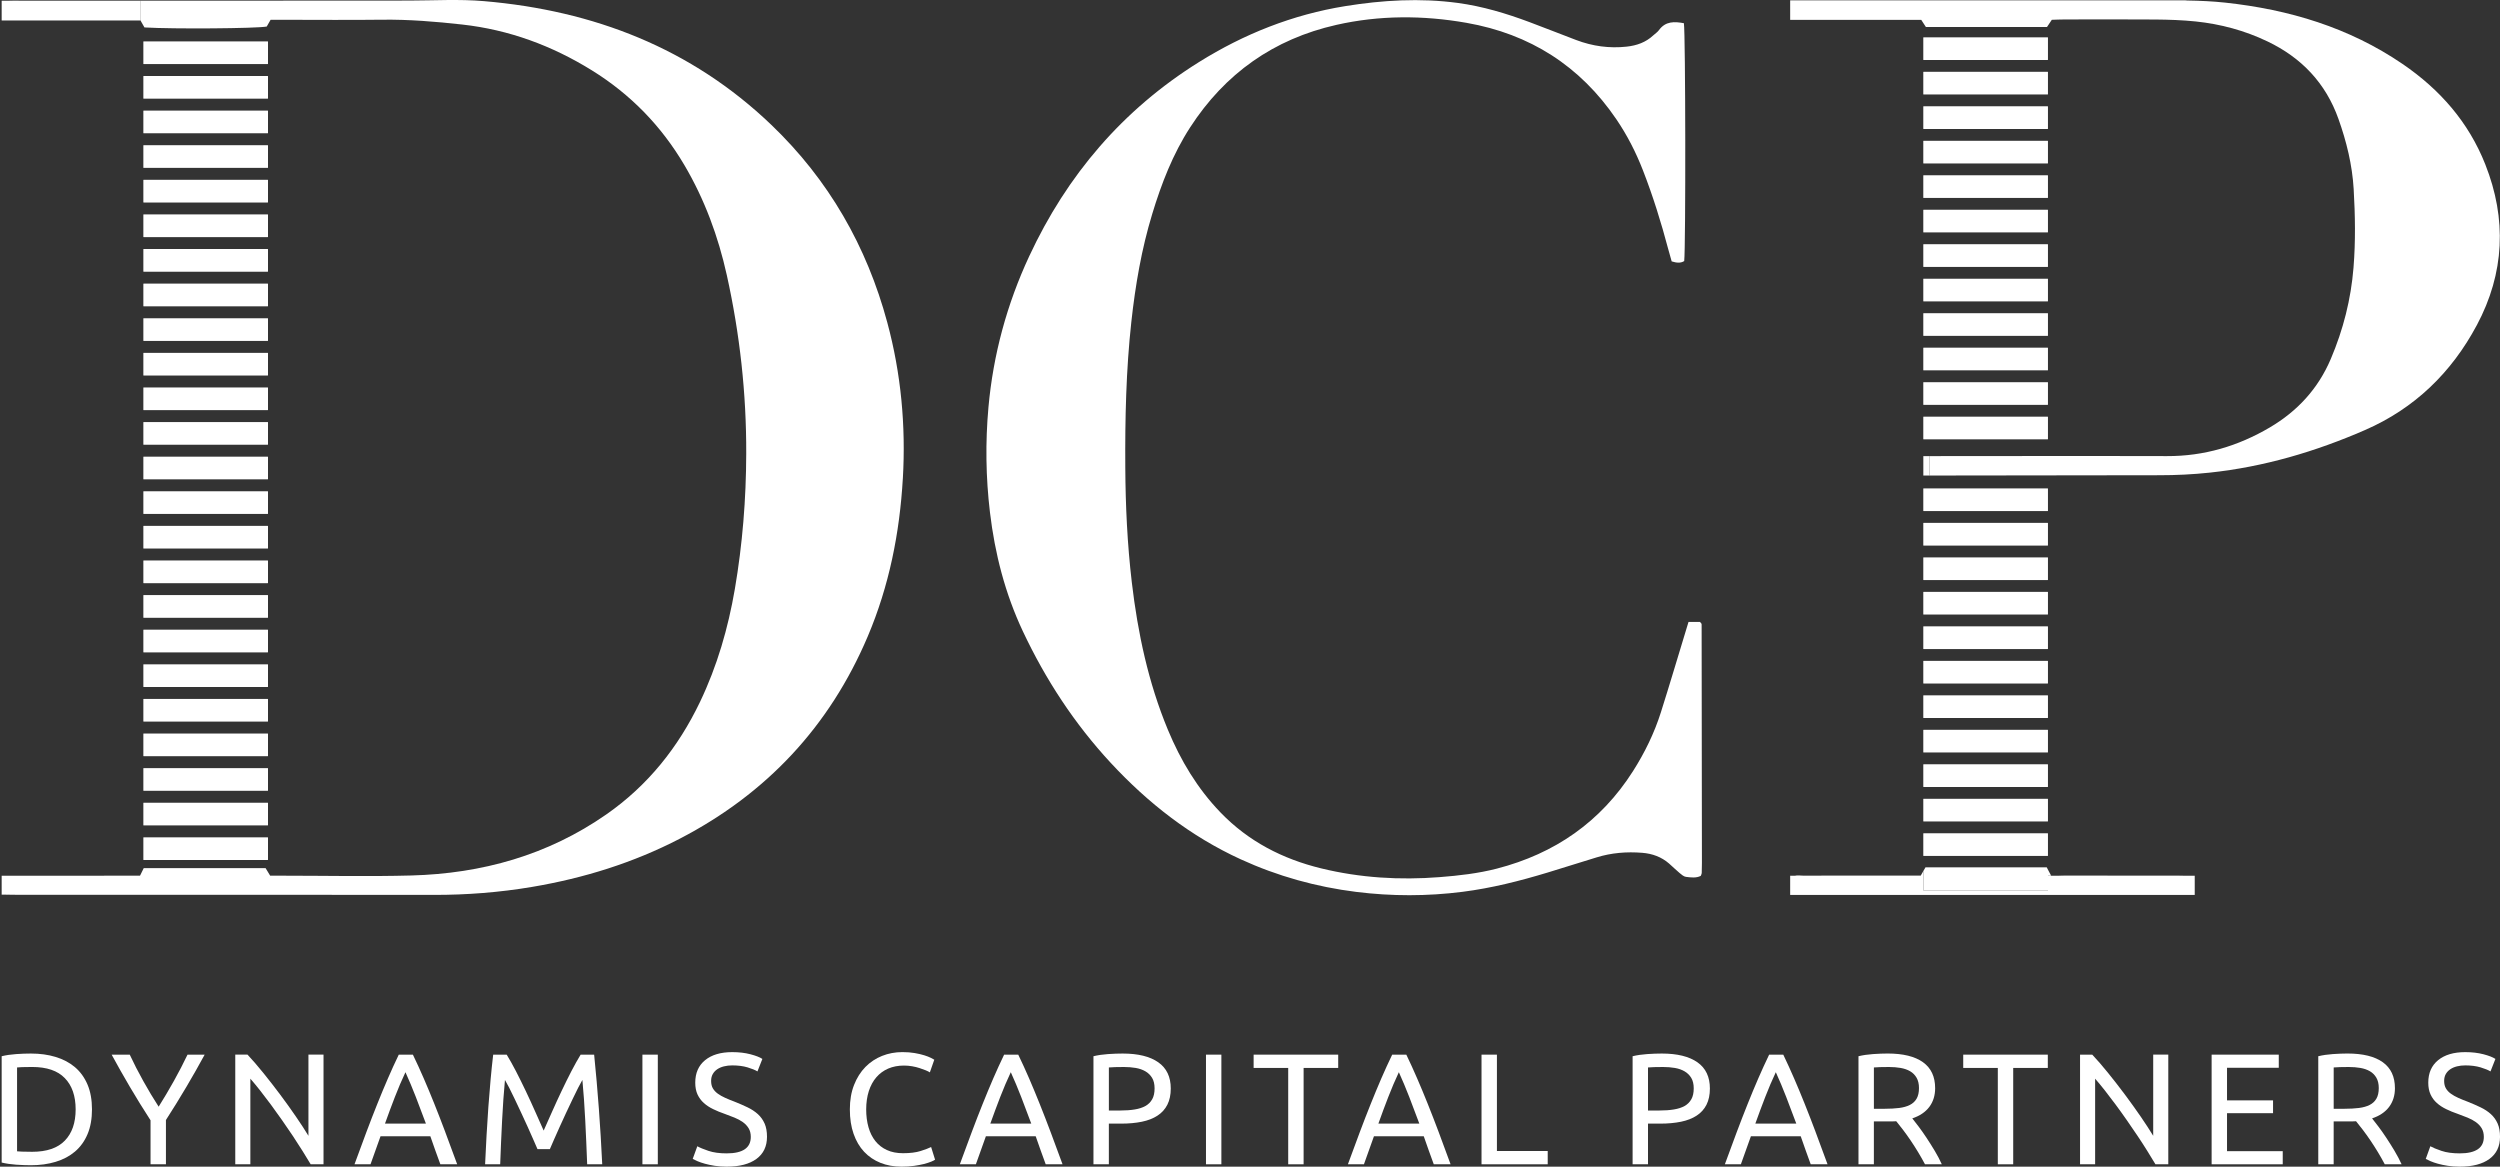 <svg xmlns="http://www.w3.org/2000/svg" width="120" height="56" viewBox="0 0 120 56" fill="none"><rect x="0" y="0" width="120" height="56" fill="#333333" stroke="none"/><path d="M81.049 29.852H81.597C81.639 29.897 81.657 29.911 81.665 29.928C81.674 29.946 81.678 29.968 81.678 29.988C81.683 33.798 81.688 37.608 81.692 41.418C81.692 41.581 81.689 41.745 81.683 41.909C81.681 41.947 81.658 41.984 81.637 42.042C81.416 42.154 81.166 42.119 80.928 42.09C80.82 42.077 80.714 41.982 80.622 41.906C80.449 41.762 80.29 41.602 80.119 41.453C79.75 41.132 79.315 40.974 78.829 40.935C78.084 40.875 77.352 40.933 76.636 41.155C75.852 41.398 75.068 41.644 74.283 41.883C72.945 42.288 71.594 42.63 70.204 42.807C68.504 43.024 66.805 43.023 65.104 42.812C63.173 42.571 61.321 42.056 59.555 41.247C57.149 40.145 55.106 38.548 53.317 36.619C51.574 34.738 50.187 32.617 49.098 30.303C48.244 28.488 47.753 26.573 47.517 24.585C47.318 22.91 47.295 21.232 47.445 19.556C47.672 17.026 48.33 14.603 49.403 12.297C51.214 8.408 53.889 5.268 57.546 2.983C59.711 1.63 62.045 0.702 64.572 0.294C66.364 0.005 68.166 -0.102 69.974 0.141C71.16 0.301 72.3 0.644 73.418 1.062C74.167 1.342 74.91 1.639 75.659 1.922C76.44 2.217 77.243 2.33 78.079 2.239C78.566 2.186 78.997 2.033 79.357 1.698C79.448 1.614 79.557 1.545 79.628 1.448C79.948 1.008 80.377 1.031 80.827 1.114C80.906 1.614 80.918 11.856 80.842 12.531C80.666 12.641 80.472 12.618 80.24 12.546C80.188 12.361 80.131 12.168 80.079 11.972C79.739 10.685 79.343 9.415 78.86 8.173C78.524 7.311 78.106 6.491 77.585 5.725C75.846 3.165 73.437 1.631 70.392 1.096C68.308 0.73 66.217 0.727 64.148 1.194C61.139 1.873 58.802 3.528 57.128 6.112C56.295 7.397 55.751 8.809 55.309 10.263C54.794 11.954 54.498 13.687 54.305 15.441C54.05 17.766 54 20.1 54.014 22.435C54.025 24.279 54.111 26.12 54.327 27.953C54.613 30.383 55.117 32.761 56.059 35.03C56.669 36.5 57.473 37.846 58.586 39C59.924 40.387 61.559 41.229 63.417 41.682C65.29 42.139 67.187 42.252 69.106 42.102C70.029 42.03 70.946 41.926 71.844 41.695C74.629 40.976 76.834 39.451 78.384 37.015C78.948 36.128 79.406 35.19 79.723 34.19C80.143 32.863 80.538 31.528 80.944 30.197C80.973 30.101 81.003 30.004 81.049 29.852L81.049 29.852Z" fill="white"></path><path d="M85.927 42.465V42.549C85.925 42.521 85.925 42.493 85.927 42.465Z" fill="white"></path><path d="M98.425 41.975L98.455 42.036H98.304V42.737C98.304 42.739 98.303 42.741 98.301 42.741H92.324C92.322 42.741 92.32 42.739 92.32 42.737V41.812C92.351 41.758 92.381 41.706 92.412 41.652C92.415 41.646 92.419 41.639 92.423 41.632H98.244C98.247 41.639 98.25 41.646 98.254 41.652C98.27 41.682 98.286 41.713 98.303 41.746C98.339 41.813 98.378 41.888 98.424 41.975L98.425 41.975Z" fill="white"></path><path d="M104.907 42.036H98.844L98.844 42.033C98.926 42.031 99.009 42.026 99.09 42.026C100.909 42.03 102.728 42.028 104.547 42.029C104.666 42.029 104.786 42.032 104.907 42.036H104.907Z" fill="white"></path><path d="M105.346 42.57V42.398C105.35 42.455 105.35 42.513 105.346 42.57Z" fill="white"></path><path d="M98.288 23.444H92.332C92.325 23.444 92.318 23.45 92.318 23.458V24.519C92.318 24.526 92.325 24.532 92.332 24.532H98.288C98.296 24.532 98.302 24.526 98.302 24.519V23.458C98.302 23.45 98.296 23.444 98.288 23.444Z" fill="white"></path><path d="M98.288 25.099H92.332C92.325 25.099 92.318 25.105 92.318 25.113V26.174C92.318 26.182 92.325 26.188 92.332 26.188H98.288C98.296 26.188 98.302 26.182 98.302 26.174V25.113C98.302 25.105 98.296 25.099 98.288 25.099Z" fill="white"></path><path d="M98.288 26.755H92.332C92.325 26.755 92.318 26.761 92.318 26.769V27.83C92.318 27.837 92.325 27.843 92.332 27.843H98.288C98.296 27.843 98.302 27.837 98.302 27.83V26.769C98.302 26.761 98.296 26.755 98.288 26.755Z" fill="white"></path><path d="M98.288 28.41H92.332C92.325 28.41 92.318 28.416 92.318 28.423V29.485C92.318 29.492 92.325 29.498 92.332 29.498H98.288C98.296 29.498 98.302 29.492 98.302 29.485V28.423C98.302 28.416 98.296 28.41 98.288 28.41Z" fill="white"></path><path d="M98.288 30.065H92.332C92.325 30.065 92.318 30.071 92.318 30.079V31.14C92.318 31.148 92.325 31.154 92.332 31.154H98.288C98.296 31.154 98.302 31.148 98.302 31.14V30.079C98.302 30.071 98.296 30.065 98.288 30.065Z" fill="white"></path><path d="M98.288 31.721H92.332C92.325 31.721 92.318 31.727 92.318 31.734V32.795C92.318 32.803 92.325 32.809 92.332 32.809H98.288C98.296 32.809 98.302 32.803 98.302 32.795V31.734C98.302 31.727 98.296 31.721 98.288 31.721Z" fill="white"></path><path d="M98.288 33.376H92.332C92.325 33.376 92.318 33.382 92.318 33.389V34.45C92.318 34.458 92.325 34.464 92.332 34.464H98.288C98.296 34.464 98.302 34.458 98.302 34.45V33.389C98.302 33.382 98.296 33.376 98.288 33.376Z" fill="white"></path><path d="M98.288 35.031H92.332C92.325 35.031 92.318 35.037 92.318 35.044V36.105C92.318 36.113 92.325 36.119 92.332 36.119H98.288C98.296 36.119 98.302 36.113 98.302 36.105V35.044C98.302 35.037 98.296 35.031 98.288 35.031Z" fill="white"></path><path d="M98.288 36.686H92.332C92.325 36.686 92.318 36.692 92.318 36.7V37.761C92.318 37.768 92.325 37.775 92.332 37.775H98.288C98.296 37.775 98.302 37.768 98.302 37.761V36.7C98.302 36.692 98.296 36.686 98.288 36.686Z" fill="white"></path><path d="M98.288 38.341H92.332C92.325 38.341 92.318 38.347 92.318 38.355V39.416C92.318 39.424 92.325 39.43 92.332 39.43H98.288C98.296 39.43 98.302 39.424 98.302 39.416V38.355C98.302 38.347 98.296 38.341 98.288 38.341Z" fill="white"></path><path d="M98.288 39.997H92.332C92.325 39.997 92.318 40.003 92.318 40.011V41.072C92.318 41.079 92.325 41.085 92.332 41.085H98.288C98.296 41.085 98.302 41.079 98.302 41.072V40.011C98.302 40.003 98.296 39.997 98.288 39.997Z" fill="white"></path><path d="M98.288 1.792H92.332C92.325 1.792 92.318 1.798 92.318 1.805V2.866C92.318 2.874 92.325 2.88 92.332 2.88H98.288C98.296 2.88 98.302 2.874 98.302 2.866V1.805C98.302 1.798 98.296 1.792 98.288 1.792Z" fill="white"></path><path d="M98.288 3.447H92.332C92.325 3.447 92.318 3.453 92.318 3.46V4.522C92.318 4.529 92.325 4.535 92.332 4.535H98.288C98.296 4.535 98.302 4.529 98.302 4.522V3.46C98.302 3.453 98.296 3.447 98.288 3.447Z" fill="white"></path><path d="M98.288 5.102H92.332C92.325 5.102 92.318 5.108 92.318 5.116V6.177C92.318 6.185 92.325 6.191 92.332 6.191H98.288C98.296 6.191 98.302 6.185 98.302 6.177V5.116C98.302 5.108 98.296 5.102 98.288 5.102Z" fill="white"></path><path d="M98.288 6.758H92.332C92.325 6.758 92.318 6.764 92.318 6.771V7.832C92.318 7.84 92.325 7.846 92.332 7.846H98.288C98.296 7.846 98.302 7.84 98.302 7.832V6.771C98.302 6.764 98.296 6.758 98.288 6.758Z" fill="white"></path><path d="M98.288 8.413H92.332C92.325 8.413 92.318 8.419 92.318 8.426V9.487C92.318 9.495 92.325 9.501 92.332 9.501H98.288C98.296 9.501 98.302 9.495 98.302 9.487V8.426C98.302 8.419 98.296 8.413 98.288 8.413Z" fill="white"></path><path d="M98.288 10.068H92.332C92.325 10.068 92.318 10.074 92.318 10.082V11.143C92.318 11.15 92.325 11.156 92.332 11.156H98.288C98.296 11.156 98.302 11.15 98.302 11.143V10.082C98.302 10.074 98.296 10.068 98.288 10.068Z" fill="white"></path><path d="M98.288 11.723H92.332C92.325 11.723 92.318 11.729 92.318 11.737V12.798C92.318 12.806 92.325 12.812 92.332 12.812H98.288C98.296 12.812 98.302 12.806 98.302 12.798V11.737C98.302 11.729 98.296 11.723 98.288 11.723Z" fill="white"></path><path d="M98.288 13.378H92.332C92.325 13.378 92.318 13.384 92.318 13.392V14.453C92.318 14.461 92.325 14.467 92.332 14.467H98.288C98.296 14.467 98.302 14.461 98.302 14.453V13.392C98.302 13.384 98.296 13.378 98.288 13.378Z" fill="white"></path><path d="M98.288 15.033H92.332C92.325 15.033 92.318 15.04 92.318 15.047V16.108C92.318 16.116 92.325 16.122 92.332 16.122H98.288C98.296 16.122 98.302 16.116 98.302 16.108V15.047C98.302 15.04 98.296 15.033 98.288 15.033Z" fill="white"></path><path d="M98.288 16.689H92.332C92.325 16.689 92.318 16.695 92.318 16.702V17.764C92.318 17.771 92.325 17.777 92.332 17.777H98.288C98.296 17.777 98.302 17.771 98.302 17.764V16.702C98.302 16.695 98.296 16.689 98.288 16.689Z" fill="white"></path><path d="M98.288 18.344H92.332C92.325 18.344 92.318 18.35 92.318 18.358V19.419C92.318 19.427 92.325 19.433 92.332 19.433H98.288C98.296 19.433 98.302 19.427 98.302 19.419V18.358C98.302 18.35 98.296 18.344 98.288 18.344Z" fill="white"></path><path d="M98.288 20H92.332C92.325 20 92.318 20.006 92.318 20.013V21.074C92.318 21.082 92.325 21.088 92.332 21.088H98.288C98.296 21.088 98.302 21.082 98.302 21.074V20.013C98.302 20.006 98.296 20 98.288 20Z" fill="white"></path><path d="M12.851 23.581H6.895C6.887 23.581 6.881 23.587 6.881 23.595V24.656C6.881 24.663 6.887 24.669 6.895 24.669H12.851C12.858 24.669 12.864 24.663 12.864 24.656V23.595C12.864 23.587 12.858 23.581 12.851 23.581Z" fill="white"></path><path d="M12.851 21.92H6.895C6.887 21.92 6.881 21.926 6.881 21.934V22.995C6.881 23.002 6.887 23.008 6.895 23.008H12.851C12.858 23.008 12.864 23.002 12.864 22.995V21.934C12.864 21.926 12.858 21.92 12.851 21.92Z" fill="white"></path><path d="M12.851 25.242H6.895C6.887 25.242 6.881 25.248 6.881 25.256V26.317C6.881 26.325 6.887 26.331 6.895 26.331H12.851C12.858 26.331 12.864 26.325 12.864 26.317V25.256C12.864 25.248 12.858 25.242 12.851 25.242Z" fill="white"></path><path d="M12.851 26.903H6.895C6.887 26.903 6.881 26.909 6.881 26.917V27.978C6.881 27.986 6.887 27.992 6.895 27.992H12.851C12.858 27.992 12.864 27.986 12.864 27.978V26.917C12.864 26.909 12.858 26.903 12.851 26.903Z" fill="white"></path><path d="M12.851 28.564H6.895C6.887 28.564 6.881 28.571 6.881 28.578V29.639C6.881 29.647 6.887 29.653 6.895 29.653H12.851C12.858 29.653 12.864 29.647 12.864 29.639V28.578C12.864 28.571 12.858 28.564 12.851 28.564Z" fill="white"></path><path d="M12.851 30.225H6.895C6.887 30.225 6.881 30.232 6.881 30.239V31.3C6.881 31.308 6.887 31.314 6.895 31.314H12.851C12.858 31.314 12.864 31.308 12.864 31.3V30.239C12.864 30.232 12.858 30.225 12.851 30.225Z" fill="white"></path><path d="M12.851 31.887H6.895C6.887 31.887 6.881 31.893 6.881 31.9V32.961C6.881 32.969 6.887 32.975 6.895 32.975H12.851C12.858 32.975 12.864 32.969 12.864 32.961V31.9C12.864 31.893 12.858 31.887 12.851 31.887Z" fill="white"></path><path d="M12.851 33.548H6.895C6.887 33.548 6.881 33.554 6.881 33.561V34.622C6.881 34.63 6.887 34.636 6.895 34.636H12.851C12.858 34.636 12.864 34.63 12.864 34.622V33.561C12.864 33.554 12.858 33.548 12.851 33.548Z" fill="white"></path><path d="M12.851 35.209H6.895C6.887 35.209 6.881 35.215 6.881 35.222V36.283C6.881 36.291 6.887 36.297 6.895 36.297H12.851C12.858 36.297 12.864 36.291 12.864 36.283V35.222C12.864 35.215 12.858 35.209 12.851 35.209Z" fill="white"></path><path d="M12.851 36.87H6.895C6.887 36.87 6.881 36.876 6.881 36.883V37.945C6.881 37.952 6.887 37.958 6.895 37.958H12.851C12.858 37.958 12.864 37.952 12.864 37.945V36.883C12.864 36.876 12.858 36.87 12.851 36.87Z" fill="white"></path><path d="M12.851 38.531H6.895C6.887 38.531 6.881 38.537 6.881 38.545V39.606C6.881 39.613 6.887 39.62 6.895 39.62H12.851C12.858 39.62 12.864 39.613 12.864 39.606V38.545C12.864 38.537 12.858 38.531 12.851 38.531Z" fill="white"></path><path d="M12.851 40.192H6.895C6.887 40.192 6.881 40.198 6.881 40.206V41.267C6.881 41.274 6.887 41.28 6.895 41.28H12.851C12.858 41.28 12.864 41.274 12.864 41.267V40.206C12.864 40.198 12.858 40.192 12.851 40.192Z" fill="white"></path><path d="M12.851 1.987H6.895C6.887 1.987 6.881 1.993 6.881 2V3.062C6.881 3.069 6.887 3.075 6.895 3.075H12.851C12.858 3.075 12.864 3.069 12.864 3.062V2C12.864 1.993 12.858 1.987 12.851 1.987Z" fill="white"></path><path d="M12.851 3.648H6.895C6.887 3.648 6.881 3.654 6.881 3.662V4.723C6.881 4.73 6.887 4.736 6.895 4.736H12.851C12.858 4.736 12.864 4.73 12.864 4.723V3.662C12.864 3.654 12.858 3.648 12.851 3.648Z" fill="white"></path><path d="M12.851 5.309H6.895C6.887 5.309 6.881 5.315 6.881 5.323V6.384C6.881 6.391 6.887 6.398 6.895 6.398H12.851C12.858 6.398 12.864 6.391 12.864 6.384V5.323C12.864 5.315 12.858 5.309 12.851 5.309Z" fill="white"></path><path d="M12.851 6.97H6.895C6.887 6.97 6.881 6.976 6.881 6.984V8.045C6.881 8.053 6.887 8.059 6.895 8.059H12.851C12.858 8.059 12.864 8.053 12.864 8.045V6.984C12.864 6.976 12.858 6.97 12.851 6.97Z" fill="white"></path><path d="M12.851 8.631H6.895C6.887 8.631 6.881 8.637 6.881 8.645V9.706C6.881 9.713 6.887 9.72 6.895 9.72H12.851C12.858 9.72 12.864 9.713 12.864 9.706V8.645C12.864 8.637 12.858 8.631 12.851 8.631Z" fill="white"></path><path d="M12.851 10.292H6.895C6.887 10.292 6.881 10.298 6.881 10.306V11.367C6.881 11.375 6.887 11.381 6.895 11.381H12.851C12.858 11.381 12.864 11.375 12.864 11.367V10.306C12.864 10.298 12.858 10.292 12.851 10.292Z" fill="white"></path><path d="M12.851 11.953H6.895C6.887 11.953 6.881 11.96 6.881 11.967V13.028C6.881 13.036 6.887 13.042 6.895 13.042H12.851C12.858 13.042 12.864 13.036 12.864 13.028V11.967C12.864 11.96 12.858 11.953 12.851 11.953Z" fill="white"></path><path d="M12.851 13.614H6.895C6.887 13.614 6.881 13.621 6.881 13.628V14.689C6.881 14.697 6.887 14.703 6.895 14.703H12.851C12.858 14.703 12.864 14.697 12.864 14.689V13.628C12.864 13.621 12.858 13.614 12.851 13.614Z" fill="white"></path><path d="M12.851 15.276H6.895C6.887 15.276 6.881 15.282 6.881 15.289V16.35C6.881 16.358 6.887 16.364 6.895 16.364H12.851C12.858 16.364 12.864 16.358 12.864 16.35V15.289C12.864 15.282 12.858 15.276 12.851 15.276Z" fill="white"></path><path d="M12.851 16.937H6.895C6.887 16.937 6.881 16.943 6.881 16.95V18.012C6.881 18.019 6.887 18.025 6.895 18.025H12.851C12.858 18.025 12.864 18.019 12.864 18.012V16.95C12.864 16.943 12.858 16.937 12.851 16.937Z" fill="white"></path><path d="M12.851 18.598H6.895C6.887 18.598 6.881 18.604 6.881 18.611V19.672C6.881 19.68 6.887 19.686 6.895 19.686H12.851C12.858 19.686 12.864 19.68 12.864 19.672V18.611C12.864 18.604 12.858 18.598 12.851 18.598Z" fill="white"></path><path d="M12.851 20.259H6.895C6.887 20.259 6.881 20.265 6.881 20.273V21.334C6.881 21.341 6.887 21.347 6.895 21.347H12.851C12.858 21.347 12.864 21.341 12.864 21.334V20.273C12.864 20.265 12.858 20.259 12.851 20.259Z" fill="white"></path><path d="M43.336 22.969C43.185 25.583 42.679 28.128 41.651 30.55C39.819 34.864 36.802 38.09 32.641 40.252C30.403 41.414 28.023 42.152 25.538 42.572C23.973 42.836 22.401 42.958 20.812 42.955C14.158 42.945 7.504 42.951 0.849 42.95C0.747 42.95 0.644 42.949 0.541 42.947C0.389 42.945 0.237 42.942 0.083 42.939C0.082 42.937 0.081 42.936 0.08 42.934V42.036H0.656C0.662 42.036 0.668 42.036 0.674 42.036C0.691 42.036 0.709 42.036 0.726 42.036C2.506 42.032 4.286 42.033 6.066 42.033H6.721C6.8 41.872 6.847 41.778 6.899 41.671H12.749C12.817 41.784 12.881 41.889 12.968 42.033H13.586C15.64 42.033 17.696 42.079 19.748 42.023C23.134 41.931 26.29 41.05 29.098 39.096C31.095 37.707 32.556 35.873 33.599 33.695C34.425 31.97 34.951 30.15 35.273 28.272C35.64 26.124 35.813 23.959 35.819 21.778C35.828 18.886 35.513 16.031 34.888 13.211C34.475 11.348 33.822 9.571 32.847 7.919C31.741 6.044 30.268 4.529 28.415 3.38C26.498 2.191 24.436 1.428 22.181 1.177C20.904 1.035 19.629 0.93 18.342 0.946C16.781 0.966 15.218 0.95 13.656 0.95H12.989C12.924 1.063 12.863 1.168 12.803 1.274C12.312 1.368 8.323 1.399 6.934 1.317C6.888 1.235 6.829 1.131 6.744 0.983H6.756V0.035H0.394C0.583 0.024 0.774 0.031 0.964 0.031C7.19 0.031 13.416 0.036 19.643 0.027C20.841 0.025 22.038 -0.048 23.235 0.055C28.495 0.506 33.177 2.308 37.028 5.997C39.778 8.632 41.605 11.819 42.592 15.487C43.252 17.94 43.483 20.44 43.337 22.968L43.336 22.969Z" fill="white"></path><path d="M6.757 0.035H0.08V0.983H6.757V0.035Z" fill="white"></path><path d="M0.083 42.94C0.237 42.942 0.389 42.945 0.541 42.948H0.08V42.934C0.081 42.936 0.082 42.938 0.083 42.94Z" fill="white"></path><path d="M105.347 42.036V42.957H85.928V42.036H86.156C86.285 42.004 86.417 42.031 86.54 42.031C88.188 42.026 89.836 42.028 91.484 42.028H92.196C92.24 41.952 92.28 41.881 92.32 41.811V42.737C92.32 42.739 92.322 42.74 92.324 42.74H98.301C98.302 42.74 98.304 42.739 98.304 42.737V42.036H105.348H105.347Z" fill="white"></path><path d="M92.608 21.893V22.825C92.576 22.825 92.543 22.825 92.509 22.825H92.32V21.893H92.608V21.893Z" fill="white"></path><path d="M118.887 15.608C117.675 17.881 115.902 19.605 113.523 20.641C111.141 21.679 108.668 22.409 106.071 22.686C105.26 22.773 104.451 22.811 103.638 22.811C100.152 22.814 96.665 22.82 93.179 22.825C92.997 22.825 92.816 22.825 92.608 22.825V21.894C92.689 21.893 92.769 21.893 92.845 21.893C94.043 21.889 95.24 21.89 96.438 21.89C98.962 21.89 101.487 21.882 104.011 21.893C105.792 21.901 107.429 21.413 108.951 20.517C110.277 19.736 111.272 18.657 111.879 17.227C112.477 15.82 112.847 14.361 112.969 12.841C113.07 11.586 113.049 10.328 112.976 9.072C112.908 7.917 112.634 6.799 112.246 5.709C111.634 3.989 110.474 2.77 108.836 1.987C107.745 1.465 106.592 1.155 105.393 1.03C104.757 0.964 104.113 0.943 103.473 0.937C102.018 0.924 100.564 0.933 99.109 0.934C98.898 0.934 98.686 0.945 98.487 0.95C98.4 1.08 98.332 1.183 98.255 1.297H92.443L92.43 1.277L92.41 1.246L92.375 1.192L92.221 0.955H85.928V0.017H104.899C104.929 0.017 104.958 0.019 104.986 0.025C105.595 0.035 106.203 0.06 106.809 0.126C109.872 0.457 112.751 1.316 115.322 3.07C117.116 4.295 118.489 5.858 119.293 7.888C120.336 10.522 120.22 13.11 118.888 15.608L118.887 15.608Z" fill="white"></path><path d="M4.202 52.062C4.059 51.725 3.859 51.447 3.6 51.226C3.341 51.006 3.031 50.842 2.67 50.733C2.31 50.623 1.914 50.57 1.482 50.57C1.269 50.57 1.034 50.578 0.777 50.596C0.521 50.614 0.288 50.648 0.08 50.699V55.802C0.288 55.853 0.521 55.887 0.777 55.905C1.034 55.922 1.269 55.931 1.482 55.931C1.914 55.931 2.31 55.877 2.67 55.768C3.031 55.659 3.341 55.495 3.6 55.275C3.859 55.054 4.06 54.776 4.202 54.439C4.344 54.103 4.415 53.706 4.415 53.25C4.415 52.795 4.344 52.399 4.202 52.062V52.062ZM3.112 54.75C2.767 55.107 2.244 55.286 1.543 55.286C1.335 55.286 1.174 55.283 1.059 55.278C0.945 55.273 0.865 55.268 0.819 55.263V51.238C0.865 51.233 0.945 51.228 1.059 51.222C1.174 51.217 1.335 51.215 1.543 51.215C2.244 51.215 2.767 51.393 3.112 51.751C3.458 52.107 3.631 52.608 3.631 53.25C3.631 53.893 3.458 54.394 3.112 54.75Z" fill="white"></path><path d="M9.001 50.623C8.803 51.038 8.585 51.46 8.346 51.887C8.107 52.315 7.863 52.727 7.615 53.121C7.36 52.727 7.114 52.315 6.876 51.887C6.637 51.459 6.421 51.038 6.228 50.623H5.359C5.634 51.13 5.926 51.646 6.235 52.172C6.545 52.699 6.875 53.233 7.226 53.775V55.886H7.965V53.76C8.31 53.223 8.638 52.692 8.948 52.168C9.257 51.645 9.55 51.13 9.824 50.623H9.001H9.001Z" fill="white"></path><path d="M14.805 50.623V54.519C14.643 54.25 14.443 53.944 14.207 53.6C13.971 53.255 13.72 52.905 13.453 52.547C13.186 52.191 12.917 51.844 12.645 51.507C12.374 51.171 12.118 50.876 11.88 50.622H11.293V55.886H12.017V51.777C12.159 51.939 12.314 52.126 12.482 52.339C12.649 52.551 12.822 52.778 13 53.018C13.178 53.259 13.357 53.508 13.537 53.766C13.717 54.025 13.891 54.279 14.059 54.529C14.226 54.78 14.382 55.022 14.527 55.255C14.672 55.488 14.8 55.698 14.912 55.885H15.529V50.622H14.805V50.623Z" fill="white"></path><path d="M21.374 54.34C21.196 53.867 21.022 53.418 20.852 52.993C20.682 52.568 20.513 52.161 20.345 51.774C20.177 51.386 20.002 51.003 19.819 50.623H19.141C18.958 51.003 18.783 51.387 18.616 51.774C18.448 52.161 18.279 52.568 18.109 52.993C17.939 53.418 17.764 53.867 17.587 54.34C17.409 54.814 17.218 55.329 17.016 55.886H17.785L18.265 54.542H20.657C20.739 54.77 20.817 54.994 20.893 55.214C20.97 55.434 21.051 55.658 21.137 55.886H21.945C21.741 55.328 21.551 54.814 21.373 54.34L21.374 54.34ZM18.479 53.934C18.636 53.493 18.795 53.067 18.955 52.654C19.114 52.242 19.284 51.845 19.462 51.466C19.634 51.846 19.8 52.242 19.96 52.654C20.12 53.067 20.281 53.493 20.444 53.934H18.479Z" fill="white"></path><path d="M28.518 50.623H27.871C27.734 50.846 27.587 51.109 27.429 51.412C27.272 51.716 27.114 52.034 26.957 52.366C26.8 52.697 26.647 53.029 26.5 53.361C26.353 53.692 26.218 53.995 26.096 54.268C25.974 53.995 25.839 53.693 25.692 53.361C25.545 53.029 25.393 52.698 25.235 52.366C25.077 52.034 24.92 51.716 24.763 51.412C24.605 51.109 24.458 50.846 24.321 50.623H23.673C23.628 51.003 23.586 51.405 23.548 51.83C23.51 52.255 23.474 52.692 23.441 53.14C23.408 53.589 23.379 54.044 23.354 54.508C23.328 54.971 23.305 55.431 23.285 55.886H24.009C24.035 55.177 24.065 54.475 24.101 53.779C24.136 53.082 24.182 52.435 24.238 51.838C24.289 51.924 24.356 52.048 24.44 52.21C24.523 52.372 24.613 52.556 24.71 52.761C24.807 52.966 24.909 53.184 25.018 53.414C25.128 53.644 25.231 53.868 25.327 54.086C25.423 54.304 25.514 54.506 25.597 54.694C25.681 54.881 25.748 55.035 25.799 55.157H26.394C26.444 55.035 26.512 54.881 26.595 54.694C26.679 54.507 26.769 54.304 26.866 54.086C26.962 53.868 27.065 53.644 27.174 53.414C27.283 53.184 27.386 52.966 27.483 52.761C27.579 52.556 27.669 52.372 27.753 52.21C27.837 52.048 27.904 51.924 27.955 51.838C28.011 52.435 28.057 53.082 28.092 53.779C28.127 54.475 28.158 55.177 28.184 55.886H28.907C28.821 54.073 28.691 52.319 28.519 50.623H28.518Z" fill="white"></path><path d="M30.836 50.623V55.886H31.575V50.623H30.836Z" fill="white"></path><path d="M36.701 53.93C36.624 53.756 36.517 53.605 36.377 53.478C36.237 53.352 36.072 53.243 35.882 53.152C35.691 53.06 35.482 52.969 35.253 52.878C35.091 52.818 34.942 52.757 34.808 52.696C34.673 52.636 34.555 52.568 34.453 52.495C34.352 52.422 34.273 52.337 34.217 52.24C34.161 52.145 34.134 52.025 34.134 51.884C34.134 51.757 34.16 51.647 34.214 51.553C34.267 51.46 34.34 51.383 34.431 51.322C34.523 51.261 34.629 51.215 34.751 51.185C34.873 51.155 35.005 51.139 35.147 51.139C35.426 51.139 35.672 51.171 35.883 51.234C36.093 51.298 36.252 51.362 36.358 51.428L36.594 50.828C36.472 50.747 36.281 50.673 36.019 50.604C35.758 50.536 35.467 50.502 35.147 50.502C34.593 50.502 34.159 50.631 33.844 50.889C33.529 51.147 33.372 51.507 33.372 51.968C33.372 52.19 33.409 52.38 33.482 52.537C33.556 52.694 33.656 52.829 33.783 52.943C33.91 53.057 34.06 53.156 34.233 53.239C34.405 53.323 34.588 53.398 34.781 53.464C34.949 53.524 35.107 53.585 35.257 53.646C35.407 53.707 35.541 53.779 35.657 53.862C35.774 53.946 35.866 54.044 35.935 54.158C36.004 54.272 36.038 54.41 36.038 54.572C36.038 55.099 35.652 55.362 34.88 55.362C34.535 55.362 34.243 55.322 34.004 55.241C33.765 55.16 33.587 55.086 33.471 55.02L33.25 55.628C33.306 55.658 33.383 55.695 33.482 55.738C33.582 55.781 33.7 55.821 33.837 55.859C33.974 55.898 34.13 55.93 34.305 55.958C34.48 55.986 34.672 56 34.881 56C35.495 56 35.971 55.876 36.309 55.628C36.647 55.38 36.816 55.026 36.816 54.565C36.816 54.317 36.778 54.105 36.702 53.931L36.701 53.93Z" fill="white"></path><path d="M44.693 55.058C44.581 55.114 44.413 55.177 44.191 55.248C43.967 55.319 43.685 55.354 43.345 55.354C43.05 55.354 42.792 55.304 42.572 55.202C42.35 55.101 42.166 54.958 42.019 54.773C41.872 54.589 41.761 54.367 41.688 54.109C41.614 53.85 41.577 53.564 41.577 53.251C41.577 52.937 41.619 52.634 41.703 52.374C41.787 52.113 41.907 51.891 42.065 51.709C42.222 51.526 42.413 51.388 42.636 51.291C42.86 51.195 43.111 51.147 43.391 51.147C43.523 51.147 43.653 51.158 43.783 51.181C43.913 51.204 44.032 51.233 44.141 51.269C44.25 51.304 44.348 51.339 44.435 51.375C44.521 51.41 44.587 51.443 44.633 51.474L44.846 50.866C44.815 50.846 44.76 50.815 44.678 50.775C44.597 50.734 44.491 50.694 44.362 50.653C44.233 50.613 44.08 50.577 43.905 50.547C43.73 50.516 43.533 50.501 43.315 50.501C42.969 50.501 42.644 50.562 42.34 50.683C42.035 50.805 41.768 50.982 41.539 51.215C41.311 51.448 41.129 51.735 40.995 52.077C40.86 52.419 40.793 52.809 40.793 53.25C40.793 53.691 40.852 54.082 40.972 54.423C41.091 54.765 41.26 55.053 41.478 55.285C41.697 55.518 41.959 55.695 42.263 55.817C42.568 55.939 42.906 56 43.276 56C43.49 56 43.688 55.987 43.871 55.962C44.054 55.936 44.214 55.906 44.351 55.871C44.488 55.835 44.602 55.798 44.694 55.761C44.785 55.722 44.849 55.691 44.884 55.666L44.694 55.058H44.693Z" fill="white"></path><path d="M50.43 54.34C50.252 53.867 50.078 53.418 49.908 52.993C49.738 52.568 49.569 52.161 49.402 51.774C49.234 51.386 49.059 51.003 48.876 50.623H48.198C48.015 51.003 47.84 51.387 47.672 51.774C47.505 52.161 47.336 52.568 47.166 52.993C46.995 53.418 46.821 53.867 46.644 54.34C46.466 54.814 46.275 55.329 46.072 55.886H46.842L47.322 54.542H49.714C49.795 54.77 49.874 54.994 49.95 55.214C50.026 55.434 50.107 55.658 50.194 55.886H51.002C50.798 55.328 50.608 54.814 50.43 54.34L50.43 54.34ZM47.535 53.934C47.693 53.493 47.852 53.067 48.011 52.654C48.172 52.242 48.34 51.845 48.518 51.466C48.691 51.846 48.857 52.242 49.017 52.654C49.177 53.067 49.338 53.493 49.501 53.934H47.535Z" fill="white"></path><path d="M55.598 50.991C55.2 50.71 54.63 50.57 53.888 50.57C53.675 50.57 53.44 50.578 53.183 50.596C52.927 50.614 52.694 50.648 52.486 50.699V55.886H53.225V53.934H53.812C54.183 53.934 54.515 53.904 54.81 53.843C55.105 53.782 55.355 53.685 55.56 53.55C55.766 53.417 55.923 53.242 56.033 53.027C56.142 52.811 56.197 52.552 56.197 52.248C56.197 51.691 55.998 51.272 55.598 50.991ZM55.305 52.764C55.229 52.901 55.121 53.009 54.981 53.087C54.841 53.166 54.67 53.221 54.467 53.254C54.264 53.288 54.035 53.304 53.782 53.304H53.226V51.238C53.393 51.223 53.635 51.216 53.95 51.216C54.148 51.216 54.335 51.231 54.513 51.261C54.691 51.292 54.847 51.346 54.982 51.425C55.116 51.503 55.223 51.608 55.302 51.74C55.38 51.871 55.42 52.039 55.42 52.241C55.42 52.454 55.382 52.628 55.306 52.765L55.305 52.764Z" fill="white"></path><path d="M57.887 50.623V55.886H58.626V50.623H57.887Z" fill="white"></path><path d="M60.174 50.623V51.261H61.834V55.886H62.573V51.261H64.234V50.623H60.174Z" fill="white"></path><path d="M69.057 54.34C68.879 53.867 68.705 53.418 68.535 52.993C68.365 52.568 68.196 52.161 68.028 51.774C67.861 51.386 67.686 51.003 67.503 50.623H66.825C66.642 51.003 66.467 51.387 66.299 51.774C66.132 52.161 65.963 52.568 65.793 52.993C65.622 53.418 65.448 53.867 65.271 54.34C65.093 54.814 64.902 55.329 64.699 55.886H65.469L65.949 54.542H68.341C68.422 54.77 68.501 54.994 68.577 55.214C68.653 55.434 68.734 55.658 68.821 55.886H69.628C69.425 55.328 69.235 54.814 69.057 54.34V54.34ZM66.162 53.934C66.319 53.493 66.478 53.067 66.638 52.654C66.798 52.242 66.967 51.845 67.145 51.466C67.317 51.846 67.484 52.242 67.644 52.654C67.804 53.067 67.965 53.493 68.128 53.934H66.162H66.162Z" fill="white"></path><path d="M71.852 55.248V50.623H71.113V55.886H74.29V55.248H71.853L71.852 55.248Z" fill="white"></path><path d="M81.478 50.991C81.079 50.71 80.509 50.57 79.767 50.57C79.554 50.57 79.319 50.578 79.063 50.596C78.806 50.614 78.574 50.648 78.365 50.699V55.886H79.104V53.934H79.691C80.062 53.934 80.394 53.904 80.689 53.843C80.984 53.782 81.234 53.685 81.439 53.55C81.645 53.417 81.802 53.242 81.912 53.027C82.021 52.811 82.075 52.552 82.075 52.248C82.075 51.691 81.876 51.272 81.478 50.991ZM81.184 52.764C81.108 52.901 81 53.009 80.861 53.087C80.721 53.166 80.549 53.221 80.346 53.254C80.143 53.288 79.915 53.304 79.66 53.304H79.104V51.238C79.272 51.223 79.513 51.216 79.828 51.216C80.026 51.216 80.214 51.231 80.392 51.261C80.57 51.292 80.726 51.346 80.861 51.425C80.995 51.503 81.102 51.608 81.181 51.74C81.259 51.871 81.299 52.039 81.299 52.241C81.299 52.454 81.261 52.628 81.185 52.765L81.184 52.764Z" fill="white"></path><path d="M87.151 54.34C86.973 53.867 86.799 53.418 86.629 52.993C86.459 52.568 86.29 52.161 86.122 51.774C85.954 51.386 85.779 51.003 85.597 50.623H84.919C84.736 51.003 84.561 51.387 84.393 51.774C84.225 52.161 84.056 52.568 83.886 52.993C83.716 53.418 83.542 53.867 83.364 54.34C83.186 54.814 82.996 55.329 82.793 55.886H83.562L84.043 54.542H86.435C86.516 54.77 86.595 54.994 86.671 55.214C86.747 55.434 86.828 55.658 86.914 55.886H87.722C87.519 55.328 87.328 54.814 87.15 54.34L87.151 54.34ZM84.256 53.934C84.413 53.493 84.572 53.067 84.732 52.654C84.892 52.242 85.061 51.845 85.239 51.466C85.412 51.846 85.578 52.242 85.738 52.654C85.897 53.067 86.059 53.493 86.222 53.934H84.256Z" fill="white"></path><path d="M92.876 55.255C92.746 55.038 92.615 54.829 92.483 54.629C92.351 54.429 92.223 54.247 92.099 54.082C91.974 53.917 91.871 53.785 91.79 53.683C92.151 53.562 92.424 53.377 92.609 53.129C92.794 52.881 92.887 52.582 92.887 52.233C92.887 51.681 92.693 51.266 92.304 50.987C91.916 50.709 91.35 50.569 90.609 50.569C90.396 50.569 90.161 50.578 89.904 50.596C89.648 50.614 89.415 50.648 89.207 50.699V55.886H89.946V53.828H90.818C90.887 53.828 90.954 53.825 91.02 53.82C91.117 53.937 91.225 54.074 91.344 54.23C91.463 54.387 91.584 54.556 91.706 54.735C91.828 54.915 91.949 55.104 92.068 55.301C92.187 55.498 92.298 55.694 92.4 55.886H93.207C93.116 55.683 93.005 55.473 92.876 55.255V55.255ZM91.672 53.038C91.532 53.109 91.361 53.157 91.158 53.183C90.954 53.208 90.726 53.221 90.472 53.221H89.947V51.238C90.114 51.223 90.356 51.216 90.671 51.216C90.869 51.216 91.055 51.231 91.23 51.261C91.406 51.292 91.558 51.345 91.688 51.421C91.818 51.497 91.92 51.601 91.996 51.732C92.072 51.864 92.111 52.028 92.111 52.226C92.111 52.438 92.072 52.609 91.996 52.738C91.92 52.868 91.812 52.968 91.672 53.038L91.672 53.038Z" fill="white"></path><path d="M94.235 50.623V51.261H95.895V55.886H96.634V51.261H98.295V50.623H94.234H94.235Z" fill="white"></path><path d="M103.354 50.623V54.519C103.192 54.251 102.992 53.944 102.756 53.6C102.52 53.256 102.268 52.905 102.002 52.548C101.735 52.191 101.466 51.844 101.194 51.508C100.922 51.171 100.667 50.876 100.428 50.623H99.842V55.886H100.566V51.777C100.708 51.939 100.863 52.126 101.031 52.339C101.198 52.551 101.371 52.778 101.549 53.019C101.727 53.259 101.906 53.508 102.086 53.767C102.266 54.025 102.44 54.279 102.608 54.53C102.776 54.78 102.931 55.022 103.076 55.255C103.221 55.488 103.349 55.698 103.461 55.885H104.078V50.622H103.354L103.354 50.623Z" fill="white"></path><path d="M106.897 55.256V53.433H109.106V52.818H106.897V51.253H109.381V50.623H106.158V55.886H109.571V55.256H106.897Z" fill="white"></path><path d="M114.946 55.255C114.816 55.038 114.685 54.829 114.553 54.629C114.421 54.429 114.293 54.247 114.169 54.082C114.044 53.917 113.941 53.785 113.86 53.683C114.221 53.562 114.494 53.377 114.679 53.129C114.864 52.881 114.957 52.582 114.957 52.233C114.957 51.681 114.763 51.266 114.374 50.987C113.986 50.709 113.421 50.569 112.679 50.569C112.466 50.569 112.231 50.578 111.974 50.596C111.718 50.614 111.486 50.648 111.277 50.699V55.886H112.016V53.828H112.888C112.957 53.828 113.024 53.825 113.09 53.82C113.187 53.937 113.295 54.074 113.414 54.23C113.533 54.387 113.654 54.556 113.776 54.735C113.898 54.915 114.019 55.104 114.138 55.301C114.257 55.498 114.368 55.694 114.469 55.886H115.277C115.185 55.683 115.075 55.473 114.945 55.255L114.946 55.255ZM113.742 53.038C113.602 53.109 113.431 53.157 113.228 53.183C113.025 53.208 112.796 53.221 112.542 53.221H112.017V51.238C112.184 51.223 112.425 51.216 112.74 51.216C112.939 51.216 113.125 51.231 113.3 51.261C113.476 51.292 113.628 51.345 113.758 51.421C113.888 51.497 113.99 51.601 114.066 51.732C114.142 51.864 114.181 52.028 114.181 52.226C114.181 52.438 114.142 52.609 114.066 52.738C113.99 52.868 113.882 52.968 113.742 53.038L113.742 53.038Z" fill="white"></path><path d="M119.886 53.93C119.81 53.756 119.702 53.605 119.562 53.478C119.423 53.352 119.258 53.243 119.067 53.152C118.877 53.06 118.667 52.969 118.439 52.878C118.276 52.818 118.128 52.757 117.993 52.696C117.859 52.636 117.741 52.568 117.639 52.495C117.537 52.422 117.459 52.337 117.403 52.24C117.347 52.145 117.319 52.025 117.319 51.884C117.319 51.757 117.346 51.647 117.399 51.553C117.453 51.46 117.525 51.383 117.617 51.322C117.708 51.261 117.815 51.215 117.937 51.185C118.059 51.155 118.191 51.139 118.333 51.139C118.612 51.139 118.857 51.171 119.068 51.234C119.278 51.298 119.437 51.362 119.544 51.428L119.78 50.828C119.658 50.747 119.466 50.673 119.205 50.604C118.943 50.536 118.652 50.502 118.332 50.502C117.779 50.502 117.344 50.631 117.029 50.889C116.714 51.147 116.557 51.507 116.557 51.968C116.557 52.19 116.594 52.38 116.668 52.537C116.741 52.694 116.841 52.829 116.968 52.943C117.095 53.057 117.245 53.156 117.418 53.239C117.591 53.323 117.773 53.398 117.967 53.464C118.134 53.524 118.293 53.585 118.443 53.646C118.593 53.707 118.726 53.779 118.843 53.862C118.959 53.946 119.052 54.044 119.121 54.158C119.189 54.272 119.224 54.41 119.224 54.572C119.224 55.099 118.838 55.362 118.066 55.362C117.72 55.362 117.428 55.322 117.19 55.241C116.951 55.16 116.773 55.086 116.656 55.02L116.436 55.628C116.491 55.658 116.569 55.695 116.668 55.738C116.767 55.781 116.885 55.821 117.022 55.859C117.159 55.898 117.316 55.93 117.491 55.958C117.666 55.986 117.858 56 118.066 56C118.68 56 119.157 55.876 119.494 55.628C119.832 55.38 120.001 55.026 120.001 54.565C120.001 54.317 119.963 54.105 119.887 53.931L119.886 53.93Z" fill="white"></path></svg>